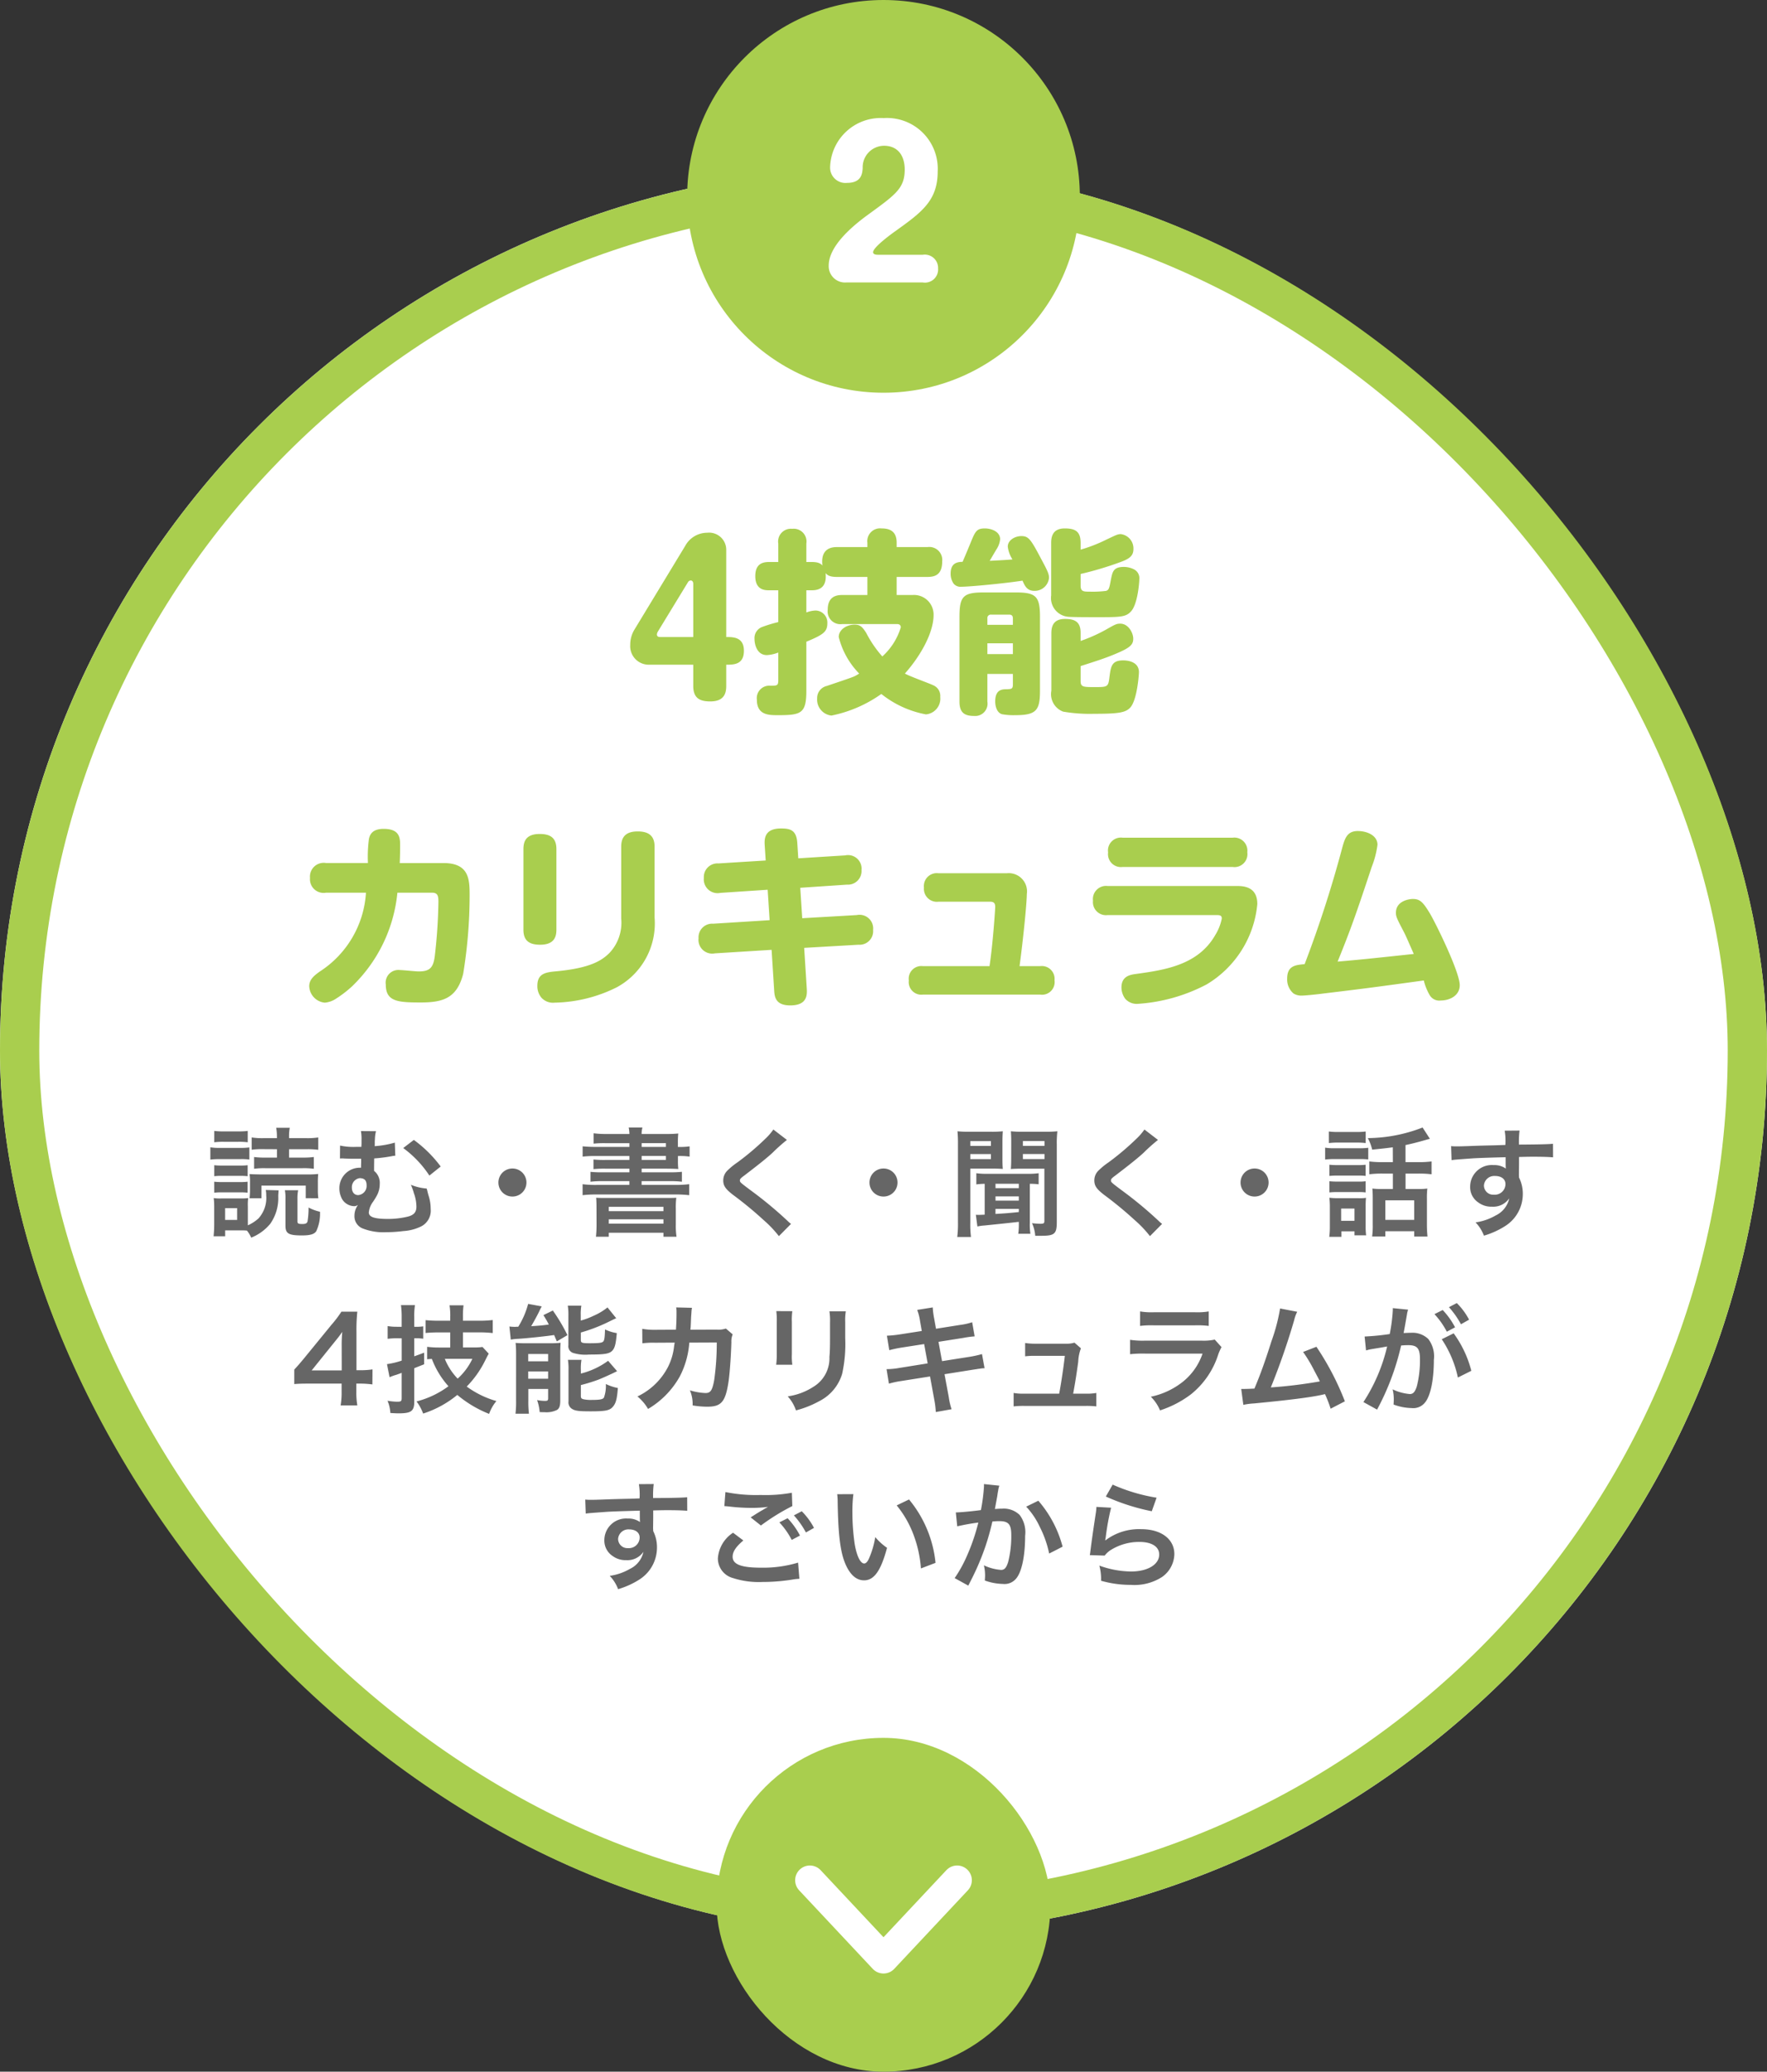 <svg xmlns="http://www.w3.org/2000/svg" width="180" height="211" viewBox="0 0 180 211"><rect x="0" y="0" width="180" height="211" fill="#333333" stroke="none"/><g transform="translate(0.195 -5)"><g transform="translate(-0.195 22)" fill="#fff" stroke="#a9ce4e" stroke-width="4"><rect width="180" height="180" rx="90" stroke="none"/><rect x="2" y="2" width="176" height="176" rx="88" fill="none"/></g><path d="M-62.928-3.8a2.7,2.7,0,0,1,.048.552A3.122,3.122,0,0,1-63.672-.9a4.2,4.2,0,0,1-1.08.7V-2.112a4.734,4.734,0,0,1,.036-.864,5.569,5.569,0,0,1-.72.036h-1.992a4.405,4.405,0,0,1-.8-.036,7.546,7.546,0,0,1,.048.924v1.8c0,.348-.024.78-.06,1.164h1.176v-.6h1.644a5.46,5.46,0,0,1,.576.024,3.016,3.016,0,0,1,.432.72,4.888,4.888,0,0,0,1.932-1.4A4.543,4.543,0,0,0-61.656-3.2c.012-.2.024-.36.036-.564Zm-4.14,1.848h1.224v1.2h-1.224Zm5.28-6V-7.1h-1.188a7.573,7.573,0,0,1-1.14-.06v1.2a7.477,7.477,0,0,1,1.14-.06h3.8a7.382,7.382,0,0,1,1.14.06v-1.2a7.573,7.573,0,0,1-1.14.06h-1.38v-.852h1.8a7.8,7.8,0,0,1,1.176.06v-1.26a7.307,7.307,0,0,1-1.284.072h-1.692v-.144a4.836,4.836,0,0,1,.072-.912h-1.38a4.878,4.878,0,0,1,.072.9v.156H-63.1a7.087,7.087,0,0,1-1.26-.072V-7.9a7.8,7.8,0,0,1,1.176-.06Zm-6.384-.708a7.139,7.139,0,0,1,.972-.048h1.464a7.252,7.252,0,0,1,.972.048V-9.816a7.027,7.027,0,0,1-.972.048H-67.2a6.809,6.809,0,0,1-.972-.048Zm-.4,1.764a7.525,7.525,0,0,1,.96-.048h2.1A5.424,5.424,0,0,1-64.6-6.9V-8.136a6.414,6.414,0,0,1-.96.048h-2.052a5.286,5.286,0,0,1-.96-.06Zm.4,1.692a5.945,5.945,0,0,1,.756-.036h1.9a5.994,5.994,0,0,1,.744.036V-6.324a5.484,5.484,0,0,1-.744.036h-1.9a6.077,6.077,0,0,1-.756-.036Zm0,1.68a6.077,6.077,0,0,1,.756-.036h1.884a6.077,6.077,0,0,1,.756.036V-4.644a5.484,5.484,0,0,1-.744.036h-1.9a6.077,6.077,0,0,1-.756-.036Zm10.6.564a5.633,5.633,0,0,1-.048-.852v-.768a7.943,7.943,0,0,1,.036-.852,9.868,9.868,0,0,1-1.176.048h-4.728c-.6-.012-.96-.024-1.092-.036a5.315,5.315,0,0,1,.048.864v.708a6.96,6.96,0,0,1-.048.888h1.212V-4.248h4.512v1.284Zm-3.408-.816a4.212,4.212,0,0,1,.06.852V-.156c0,.792.324.984,1.668.984.84,0,1.248-.12,1.464-.42a4.235,4.235,0,0,0,.384-1.992,4.571,4.571,0,0,1-1.164-.432,8.414,8.414,0,0,1-.1,1.392c-.048.216-.192.288-.54.288-.408,0-.492-.048-.492-.288v-2.3a4.257,4.257,0,0,1,.072-.852Zm11.2-4.848a9.748,9.748,0,0,1-2.052.36,2.619,2.619,0,0,0,.012-.288,2.972,2.972,0,0,1,.012-.408,3.93,3.93,0,0,1,.108-.828L-53.232-9.8a4.577,4.577,0,0,1,.06.912v.444a1.388,1.388,0,0,0-.012.252H-53.7a6.467,6.467,0,0,1-1.656-.132l-.012,1.32a1.326,1.326,0,0,1,.192-.012,2.441,2.441,0,0,1,.264.012c.348.012.6.024.924.024h.78v.372c-.012.264-.012.456-.012.54h-.132a2.079,2.079,0,0,0-2.076,2.088,2.281,2.281,0,0,0,.288,1.128,1.485,1.485,0,0,0,1.212.7.635.635,0,0,0,.36-.108h.024A1.847,1.847,0,0,0-53.892-1.2,1.332,1.332,0,0,0-53.1.1a5.813,5.813,0,0,0,2.448.4A14.212,14.212,0,0,0-48.924.384a4.732,4.732,0,0,0,1.86-.492,1.8,1.8,0,0,0,.936-1.764,4.327,4.327,0,0,0-.168-1.2c-.1-.336-.1-.336-.132-.468-.06-.252-.06-.252-.108-.408a5.235,5.235,0,0,1-1.608-.384,5.957,5.957,0,0,1,.3.84,4.173,4.173,0,0,1,.264,1.38c0,.576-.264.876-.912,1.032a8.54,8.54,0,0,1-1.98.228c-1.38,0-1.956-.192-1.956-.66A2.135,2.135,0,0,1-52-2.6a6.245,6.245,0,0,0,.408-.672,2.387,2.387,0,0,0,.276-1.14,1.552,1.552,0,0,0-.576-1.332c0-.384,0-.444.012-1.272a15.171,15.171,0,0,0,1.788-.228,2.5,2.5,0,0,1,.36-.048ZM-53.28-5c.432.024.624.252.624.72a.933.933,0,0,1-.852,1c-.4,0-.648-.3-.648-.768a.92.92,0,0,1,.828-.96A.091.091,0,0,1-53.28-5Zm4.356-3.072A10.826,10.826,0,0,1-46.26-5.268l1.152-.924A12.751,12.751,0,0,0-47.844-8.9ZM-37.8-5.988A1.424,1.424,0,0,0-39.228-4.56,1.424,1.424,0,0,0-37.8-3.132,1.424,1.424,0,0,0-36.372-4.56,1.424,1.424,0,0,0-37.8-5.988Zm11.916-2.2h-3.384a13.665,13.665,0,0,1-1.38-.06V-7.2a11.071,11.071,0,0,1,1.38-.06h3.384v.4h-2.472a10.227,10.227,0,0,1-1.188-.048v.984a10.494,10.494,0,0,1,1.188-.048h2.472V-5.6H-28.6a11.139,11.139,0,0,1-1.248-.048v1.008A8.788,8.788,0,0,1-28.6-4.7h2.712v.384h-3.372a10.571,10.571,0,0,1-1.392-.072v1.116a12.073,12.073,0,0,1,1.392-.072h8.088a12,12,0,0,1,1.38.072V-4.392a10.123,10.123,0,0,1-1.38.072h-3.468V-4.7h2.856a8.891,8.891,0,0,1,1.248.06V-5.652A10.868,10.868,0,0,1-21.78-5.6h-2.856v-.372h2.484c.54,0,.9.012,1.248.036a6.933,6.933,0,0,1-.036-.852V-7.26h.06a6.759,6.759,0,0,1,1.128.06V-8.244a6.807,6.807,0,0,1-1.092.06h-.1v-.348a8.962,8.962,0,0,1,.036-1.02,12.487,12.487,0,0,1-1.32.048h-2.412a2.526,2.526,0,0,1,.084-.66h-1.4a3.7,3.7,0,0,1,.072.66h-2.328a9.628,9.628,0,0,1-1.32-.072V-8.52a10,10,0,0,1,1.176-.048h2.472Zm3.72.924v.4h-2.472v-.4Zm0-.924h-2.472v-.384h2.472ZM-29.232-.276A11.3,11.3,0,0,1-29.292.96h1.308V.552h5.568V.96h1.332a7.35,7.35,0,0,1-.072-1.248V-1.836a8.312,8.312,0,0,1,.048-1.176c-.276.024-.48.024-1.284.024H-28c-.792,0-.972,0-1.272-.024.024.288.036.492.036,1.176Zm1.248-1.812h5.568v.444h-5.568Zm0,1.272h5.568v.444h-5.568ZM-11.22-9.96a5.949,5.949,0,0,1-.876,1,26.9,26.9,0,0,1-2.772,2.34,7.358,7.358,0,0,0-1.056.864,1.4,1.4,0,0,0-.4.972c0,.552.216.876,1.008,1.488a38.061,38.061,0,0,1,3.1,2.556A11.591,11.591,0,0,1-10.656.9L-9.42-.348a2.992,2.992,0,0,1-.348-.3,40.335,40.335,0,0,0-3.78-3.132c-1.056-.792-1.08-.816-1.08-1,0-.132.084-.228.456-.5,1.4-1.068,2.244-1.74,2.856-2.3A18.305,18.305,0,0,1-9.84-8.9ZM0-5.988A1.424,1.424,0,0,0-1.428-4.56,1.424,1.424,0,0,0,0-3.132,1.424,1.424,0,0,0,1.428-4.56,1.424,1.424,0,0,0,0-5.988Zm10.308,4.7c-.168.012-.516.024-.66.024-.06,0-.06,0-.24-.012L9.564-.084a4.68,4.68,0,0,1,.72-.1c2.592-.264,2.856-.3,3.5-.372v.12A6.627,6.627,0,0,1,13.728.66h1.236a6.268,6.268,0,0,1-.06-1.1V-4.428a6.451,6.451,0,0,1,.9.048V-5.508a7.138,7.138,0,0,1-1.116.06H10.572a7.232,7.232,0,0,1-1.116-.06v1.14a6.666,6.666,0,0,1,.852-.06Zm1.1-3.144h2.376v.444H11.412Zm0,1.284h2.376v.432H11.412Zm0,1.272h2.376v.324c-1.2.12-1.224.12-2.376.192ZM7.584-.5A10.728,10.728,0,0,1,7.512.984h1.4A10.21,10.21,0,0,1,8.844-.48v-5.5h2.208c.4,0,.816.012,1.1.036-.024-.264-.036-.54-.036-1.092V-8.664c0-.468.012-.732.036-1.116a10.139,10.139,0,0,1-1.224.048H8.76A10.662,10.662,0,0,1,7.536-9.78a13.3,13.3,0,0,1,.048,1.344Zm1.26-8.28h2.1v.492h-2.1Zm0,1.32h2.1v.516h-2.1Zm4.164.432c0,.528-.012.792-.036,1.092.288-.024.708-.036,1.1-.036h2.316V-.66c0,.252-.06.3-.408.3a7.661,7.661,0,0,1-.852-.06A3.677,3.677,0,0,1,15.456.864h.636c1.32,0,1.56-.2,1.56-1.368V-8.436a10.567,10.567,0,0,1,.06-1.344,11.035,11.035,0,0,1-1.236.048H14.2a10.4,10.4,0,0,1-1.224-.048c.024.348.036.66.036,1.116ZM14.2-8.784h2.2v.492H14.2Zm0,1.32h2.2v.516H14.2ZM26.58-9.96a5.949,5.949,0,0,1-.876,1,26.9,26.9,0,0,1-2.772,2.34,7.359,7.359,0,0,0-1.056.864,1.4,1.4,0,0,0-.4.972c0,.552.216.876,1.008,1.488a38.06,38.06,0,0,1,3.1,2.556A11.591,11.591,0,0,1,27.144.9L28.38-.348a2.992,2.992,0,0,1-.348-.3,40.336,40.336,0,0,0-3.78-3.132c-1.056-.792-1.08-.816-1.08-1,0-.132.084-.228.456-.5,1.4-1.068,2.244-1.74,2.856-2.3A18.305,18.305,0,0,1,27.96-8.9ZM37.8-5.988A1.424,1.424,0,0,0,36.372-4.56,1.424,1.424,0,0,0,37.8-3.132,1.424,1.424,0,0,0,39.228-4.56,1.424,1.424,0,0,0,37.8-5.988Zm14.088-.648H50.856a10.419,10.419,0,0,1-1.368-.072V-5.4a10.344,10.344,0,0,1,1.356-.072h1.044V-3.9H50.676a6.417,6.417,0,0,1-.876-.048c.024.324.036.54.036.96v2.7a8.123,8.123,0,0,1-.06,1.224H51.12V.4h2.94v.54h1.356a11.959,11.959,0,0,1-.06-1.26V-2.9A8.106,8.106,0,0,1,55.4-3.948a6.026,6.026,0,0,1-.9.048h-1.32V-5.472h1.308a10.53,10.53,0,0,1,1.344.072V-6.708a10.094,10.094,0,0,1-1.356.072h-1.3v-1.74c.576-.12,1.2-.276,1.908-.48.42-.12.42-.12.576-.156l-.744-1.152a15.677,15.677,0,0,1-5.58,1.08,4.563,4.563,0,0,1,.444,1.176c1.26-.132,1.38-.144,2.1-.24ZM51.12-2.748h2.94V-.756H51.12ZM45.372-8.58a7.766,7.766,0,0,1,1-.048H48.12a7.648,7.648,0,0,1,1,.048V-9.756a7.416,7.416,0,0,1-1,.048H46.368a7.416,7.416,0,0,1-1-.048ZM44.988-6.9a7.252,7.252,0,0,1,.972-.048h2.508a7.7,7.7,0,0,1,.912.036V-8.1a6.5,6.5,0,0,1-.972.048H45.96a5.431,5.431,0,0,1-.972-.06Zm.432,1.668a6.89,6.89,0,0,1,.792-.036h2.136a4.994,4.994,0,0,1,.768.036v-1.14a6.162,6.162,0,0,1-.768.036H46.212a6.89,6.89,0,0,1-.792-.036Zm0,1.68a6.66,6.66,0,0,1,.78-.036h2.124a5,5,0,0,1,.792.036v-1.14a4.46,4.46,0,0,1-.768.036H46.212a6.89,6.89,0,0,1-.792-.036ZM46.644.408h1.332V.816h1.188a6.789,6.789,0,0,1-.048-.936V-2.136A7.589,7.589,0,0,1,49.152-3a4.26,4.26,0,0,1-.8.036H46.332a6.981,6.981,0,0,1-.912-.048,7.822,7.822,0,0,1,.048.948V-.156a8,8,0,0,1-.06,1.128h1.236ZM46.62-1.908h1.356V-.66H46.62ZM64.74-6.384v-.78c.948-.024,1.164-.024,1.452-.024,1,0,1.572.024,2.016.06L68.2-8.508c-.444.048-1.38.072-3.468.084a9.434,9.434,0,0,1,.06-1.428l-1.512.012a6.511,6.511,0,0,1,.072,1.452c-.624.024-.624.024-1.02.036-.984.024-1.1.024-1.884.048-1.548.06-1.74.06-2.04.06a5.226,5.226,0,0,1-.588-.024l.048,1.428c.324-.048.324-.048,2.136-.18.528-.036,1.656-.072,3.372-.12,0,.324,0,1,.012,1.02a.494.494,0,0,0,.012.144,2.005,2.005,0,0,0-1.248-.36A2.209,2.209,0,0,0,59.76-4.152a1.875,1.875,0,0,0,.828,1.62A2.211,2.211,0,0,0,61.98-2.1a1.977,1.977,0,0,0,1.764-.852A2.526,2.526,0,0,1,62.352-1.2a5.663,5.663,0,0,1-2.04.7A3.938,3.938,0,0,1,61.164.852a8.389,8.389,0,0,0,2.172-.984,3.85,3.85,0,0,0,1.788-3.24,3.652,3.652,0,0,0-.384-1.692c0-.144-.012-.24-.012-.288ZM63.36-4.4a1.093,1.093,0,0,1-1.176,1.08.947.947,0,0,1-1.02-.948,1.051,1.051,0,0,1,1.116-.96C62.94-5.232,63.36-4.908,63.36-4.4ZM-52.056,14.472a7.9,7.9,0,0,1-1.212.084h-.42V10.62A16.89,16.89,0,0,1-53.6,8.592h-1.62a11.421,11.421,0,0,1-1,1.32l-2.844,3.48c-.42.5-.552.66-.96,1.1v1.476c.408-.036.792-.048,1.5-.048H-55.2v.828a7.654,7.654,0,0,1-.1,1.392h1.7a7.456,7.456,0,0,1-.1-1.368v-.852h.432a9.261,9.261,0,0,1,1.2.084Zm-3.132.1h-3.06l2.3-2.856c.432-.528.576-.72.816-1.068a13.58,13.58,0,0,0-.06,1.44Zm11.052-2.328h-1.14a9.276,9.276,0,0,1-1.212-.072V13.44c.216-.024.288-.024.48-.036a8.837,8.837,0,0,0,1.692,2.784,9.376,9.376,0,0,1-3.252,1.548,4.775,4.775,0,0,1,.672,1.236,10.557,10.557,0,0,0,3.48-1.9,11.776,11.776,0,0,0,3.24,1.932,4.2,4.2,0,0,1,.744-1.308,9.479,9.479,0,0,1-3.024-1.476,10.239,10.239,0,0,0,1.872-2.64c.228-.456.276-.552.372-.708l-.636-.684a5.506,5.506,0,0,1-.864.048H-42.84V10.7h1.668a12.087,12.087,0,0,1,1.368.072V9.444a11.076,11.076,0,0,1-1.368.072H-42.84V9.144a8.36,8.36,0,0,1,.06-1.2h-1.428a6.735,6.735,0,0,1,.072,1.212v.36h-1.14a12.721,12.721,0,0,1-1.368-.06v1.308c.348-.036.828-.06,1.38-.06h1.128Zm2.256,1.152a6.372,6.372,0,0,1-1.5,2.016,6.211,6.211,0,0,1-1.308-2.016Zm-7.2-2.088v2.268a7.937,7.937,0,0,1-1.5.36l.264,1.332c.132-.06.336-.132.5-.192a3.12,3.12,0,0,0,.408-.132c.072-.024.18-.06.324-.12v2.568c0,.324-.072.372-.468.372a6.161,6.161,0,0,1-.972-.1,3.712,3.712,0,0,1,.288,1.248c.372.024.564.036.852.036,1.272,0,1.584-.228,1.584-1.188V14.352c.384-.156.384-.156,1.008-.4V12.768c-.5.192-.648.24-1.008.372V11.3h.18a5,5,0,0,1,.732.048v-1.26a4.733,4.733,0,0,1-.72.048H-47.8v-1a7.057,7.057,0,0,1,.072-1.212h-1.428a8.6,8.6,0,0,1,.072,1.224v.984h-.492a5.3,5.3,0,0,1-.936-.072v1.3a6.939,6.939,0,0,1,.924-.06Zm11.112.132a5.526,5.526,0,0,1,.78-.084c.828-.048,2.868-.264,3.636-.384.084.192.144.336.276.648l1.08-.636a17.978,17.978,0,0,0-1.488-2.508l-.96.468c.264.432.336.54.552.96-.744.1-1.032.12-1.8.168.276-.456.708-1.26.852-1.572a3.839,3.839,0,0,1,.228-.444L-36.2,7.8a8.356,8.356,0,0,1-1.008,2.328h-.18a.819.819,0,0,1-.144.012,5.279,5.279,0,0,1-.576-.036Zm7.128-2.484a5.114,5.114,0,0,1,.06-.972h-1.38a6.014,6.014,0,0,1,.06,1.032V12a.719.719,0,0,0,.468.792,4.281,4.281,0,0,0,1.644.168c1.572,0,2.028-.072,2.34-.372.276-.276.384-.684.48-1.812a4.473,4.473,0,0,1-1.2-.372c-.024.888-.072,1.128-.2,1.248-.156.12-.432.156-1.4.156-.756,0-.864-.048-.864-.336v-.756A16.812,16.812,0,0,0-28.068,9.66c.588-.288.588-.288.84-.4l-.888-1.1A6.026,6.026,0,0,1-29.508,9a7.645,7.645,0,0,1-1.332.5Zm.012,5.544a4.942,4.942,0,0,1,.06-1h-1.38a5.889,5.889,0,0,1,.06,1.068v3.156a.779.779,0,0,0,.372.78c.312.192.7.24,1.872.24,1.512,0,1.932-.084,2.256-.444s.444-.8.528-1.932a4.893,4.893,0,0,1-1.224-.408,3.554,3.554,0,0,1-.192,1.38c-.108.18-.408.24-1.2.24a3.608,3.608,0,0,1-.852-.06c-.228-.048-.3-.12-.3-.324V16.068a17.3,17.3,0,0,0,1.788-.552c.372-.144,1.548-.672,1.9-.864l-.912-1.056a7.927,7.927,0,0,1-2.772,1.3Zm-6.6,3.18a10.075,10.075,0,0,1-.06,1.308h1.368a10.478,10.478,0,0,1-.06-1.332V16.464h2.016v1c-.024.18-.072.216-.324.216a4.237,4.237,0,0,1-.8-.084,4.887,4.887,0,0,1,.264,1.224c.216.012.4.012.5.012a2.434,2.434,0,0,0,1.26-.228c.24-.144.336-.42.336-.936V12.888c0-.6.012-.792.036-1.128a8.736,8.736,0,0,1-1.08.048h-2.64a8.517,8.517,0,0,1-.864-.036,10.544,10.544,0,0,1,.048,1.1Zm1.236-4.776h2.028v.744h-2.028Zm0,1.776h2.028v.744h-2.028Zm20.136-4.368a2.421,2.421,0,0,1-.948.108l-2.664.012c.036-.384.036-.492.048-.756.024-.624.024-.624.048-.876,0-.084.012-.156.012-.228a3.491,3.491,0,0,1,.048-.372L-21.12,8.16a2.329,2.329,0,0,1,.036.468v.3c0,.348-.024,1.044-.06,1.5l-2.1.012a6.884,6.884,0,0,1-1.332-.1l.012,1.476a8.522,8.522,0,0,1,1.3-.06l1.992-.012c-.012.084-.036.2-.06.372a6.158,6.158,0,0,1-.612,2.088,6.757,6.757,0,0,1-3.12,3.024,4.731,4.731,0,0,1,1.08,1.272,8.8,8.8,0,0,0,3.24-3.324,8.785,8.785,0,0,0,.96-3.432l2.8-.012a26.939,26.939,0,0,1-.264,3.84c-.192,1.044-.372,1.308-.888,1.308a6.222,6.222,0,0,1-1.584-.276,3.627,3.627,0,0,1,.276,1.536,9.152,9.152,0,0,0,1.488.132c1.44,0,1.86-.492,2.172-2.568.12-.792.252-2.64.288-4a1.875,1.875,0,0,1,.132-.8Zm5.136-1.776a7.576,7.576,0,0,1,.048,1.08v3.3a8.654,8.654,0,0,1-.06,1.08h1.644a5.792,5.792,0,0,1-.048-1.056V9.624a6.1,6.1,0,0,1,.048-1.08Zm5.412.024a6.319,6.319,0,0,1,.06,1.14v1.5c0,.96-.012,1.488-.06,2a3.393,3.393,0,0,1-1.656,3.06,6.473,6.473,0,0,1-2.592.96,4.1,4.1,0,0,1,.84,1.428,10.15,10.15,0,0,0,2.34-.924,4.6,4.6,0,0,0,2.364-2.8A14.174,14.174,0,0,0-3.9,11.292V9.672a5.692,5.692,0,0,1,.06-1.116Zm9.408,2-2.232.348a11.154,11.154,0,0,1-1.32.132l.24,1.476a12.8,12.8,0,0,1,1.32-.276l2.232-.348L4.5,13.86l-2.916.468a7.384,7.384,0,0,1-1.272.12l.24,1.476a9.657,9.657,0,0,1,1.224-.264l2.964-.468.432,2.364a9.082,9.082,0,0,1,.156,1.26l1.608-.288a6.778,6.778,0,0,1-.288-1.236l-.432-2.328,2.856-.456.48-.072a.933.933,0,0,1,.192-.024,2.878,2.878,0,0,1,.552-.06l-.264-1.44a10.664,10.664,0,0,1-1.248.276l-2.82.444L5.6,11.664l2.532-.4a10.188,10.188,0,0,1,1.152-.156l-.252-1.44a6.181,6.181,0,0,1-1.152.264l-2.532.4L5.16,9.288A8.255,8.255,0,0,1,5.016,8.16l-1.584.252A5.171,5.171,0,0,1,3.72,9.54Zm15.42,6.384c.2-1.08.336-1.932.516-3.252a4.319,4.319,0,0,1,.276-1.368l-.66-.576a2.677,2.677,0,0,1-.888.108H15.528a6.86,6.86,0,0,1-1.1-.072V13.14a7.708,7.708,0,0,1,1.068-.048h2.976c-.12,1.092-.372,2.784-.576,3.852h-3.54a5.42,5.42,0,0,1-1.1-.072V18.24a8.918,8.918,0,0,1,1.1-.048H20.58a9.169,9.169,0,0,1,1.1.048V16.872a5.35,5.35,0,0,1-1.1.072Zm6.816-6.9a9.228,9.228,0,0,1,1.38-.06h4.236a9.228,9.228,0,0,1,1.38.06V8.568a6.828,6.828,0,0,1-1.4.084H27.54a6.828,6.828,0,0,1-1.4-.084Zm7.608,1.392a5.249,5.249,0,0,1-1.356.108H26.676a8.518,8.518,0,0,1-1.56-.084v1.464a12.208,12.208,0,0,1,1.536-.06H32.5a6.244,6.244,0,0,1-1.932,2.808,7.793,7.793,0,0,1-3.336,1.584,4.181,4.181,0,0,1,.936,1.392,10.679,10.679,0,0,0,3.144-1.632,8.485,8.485,0,0,0,2.784-4.056,5.41,5.41,0,0,1,.336-.756ZM40.4,8.268a18.979,18.979,0,0,1-.876,3.324c-.624,1.968-1.1,3.324-1.74,4.836-.5.024-.792.036-1.032.036h-.312l.216,1.62a6.564,6.564,0,0,1,1.092-.144c3.588-.348,5.58-.6,6.792-.852.276-.06.276-.06.432-.1a12.288,12.288,0,0,1,.576,1.488L47,17.724a28.069,28.069,0,0,0-2.9-5.556l-1.356.528a14.9,14.9,0,0,1,1.14,1.908c.288.54.432.8.564,1.092a47.426,47.426,0,0,1-4.992.612,71.27,71.27,0,0,0,2.376-6.84,3.673,3.673,0,0,1,.312-.864ZM56.868,11.4a11.224,11.224,0,0,1,1.644,3.9l1.368-.684a11.161,11.161,0,0,0-1.8-3.816ZM53.34,8.76a2.792,2.792,0,0,1,.1-.372l-1.56-.156v.216a16.88,16.88,0,0,1-.312,2.424,24.646,24.646,0,0,1-2.556.252l.144,1.416a4.927,4.927,0,0,1,.492-.12l1.092-.18c.384-.072.384-.072.564-.1A17.651,17.651,0,0,1,48.888,17.8l1.392.768a25.763,25.763,0,0,0,2.448-6.528c.276-.024.468-.036.72-.036.924,0,1.2.324,1.2,1.428a10.662,10.662,0,0,1-.312,2.736c-.18.588-.372.816-.72.816a5.023,5.023,0,0,1-1.752-.48,4.507,4.507,0,0,1,.12,1.02c0,.12-.012.3-.024.528a5.563,5.563,0,0,0,1.848.36,1.52,1.52,0,0,0,1.332-.54c.576-.66.924-2.3.924-4.368a2.911,2.911,0,0,0-.564-2.124,2.325,2.325,0,0,0-1.776-.636c-.216,0-.384.012-.744.024.036-.156.036-.156.072-.36.12-.648.2-1.14.264-1.488Zm2.784.084a8.1,8.1,0,0,1,1.26,1.788l.84-.444a7.777,7.777,0,0,0-1.26-1.764Zm3.528.564A6.94,6.94,0,0,0,58.4,7.716l-.8.42a8.841,8.841,0,0,1,1.224,1.74ZM-23.46,29.616v-.78c.948-.024,1.164-.024,1.452-.024,1,0,1.572.024,2.016.06L-20,27.492c-.444.048-1.38.072-3.468.084a9.434,9.434,0,0,1,.06-1.428l-1.512.012a6.511,6.511,0,0,1,.072,1.452c-.624.024-.624.024-1.02.036-.984.024-1.1.024-1.884.048-1.548.06-1.74.06-2.04.06a5.226,5.226,0,0,1-.588-.024l.048,1.428c.324-.048.324-.048,2.136-.18.528-.036,1.656-.072,3.372-.12,0,.324,0,1,.012,1.02a.494.494,0,0,0,.012.144,2.005,2.005,0,0,0-1.248-.36,2.209,2.209,0,0,0-2.388,2.184,1.875,1.875,0,0,0,.828,1.62,2.211,2.211,0,0,0,1.392.432,1.977,1.977,0,0,0,1.764-.852A2.526,2.526,0,0,1-25.848,34.8a5.663,5.663,0,0,1-2.04.7,3.938,3.938,0,0,1,.852,1.356,8.389,8.389,0,0,0,2.172-.984,3.85,3.85,0,0,0,1.788-3.24,3.652,3.652,0,0,0-.384-1.692c0-.144-.012-.24-.012-.288Zm-1.38,1.98a1.093,1.093,0,0,1-1.176,1.08.947.947,0,0,1-1.02-.948,1.051,1.051,0,0,1,1.116-.96C-25.26,30.768-24.84,31.092-24.84,31.6Zm8.628-3.2c.084,0,.144.012.168.012.048,0,.132.012.276.024a18.921,18.921,0,0,0,2.2.144,12.792,12.792,0,0,0,1.8-.1,2.171,2.171,0,0,1-.264.144c-.156.1-.192.12-.312.192-.3.168-.432.252-1.188.732l1.044.828a21.731,21.731,0,0,1,3.2-1.98l-.048-1.356a14.882,14.882,0,0,1-3.168.228,15.739,15.739,0,0,1-3.6-.3Zm.888,2.712a3.4,3.4,0,0,0-1.548,2.616,2.072,2.072,0,0,0,1.536,2,8.584,8.584,0,0,0,3,.4,19.364,19.364,0,0,0,3.24-.276,5.036,5.036,0,0,1,.528-.048L-8.7,34.152a12.358,12.358,0,0,1-3.768.516c-2.028,0-2.9-.336-2.9-1.116,0-.516.336-1.02,1.092-1.656Zm8.244-.492A6.94,6.94,0,0,0-8.328,28.92l-.8.42a8.841,8.841,0,0,1,1.224,1.74Zm-3.528-.564a8.1,8.1,0,0,1,1.26,1.788l.84-.444a7.777,7.777,0,0,0-1.26-1.764Zm5.892-2.868a5.734,5.734,0,0,1,.048.768c.048,3.324.264,5.064.756,6.264.48,1.152,1.128,1.74,1.932,1.74,1.02,0,1.716-.972,2.34-3.312a5.923,5.923,0,0,1-1.2-1.092,8.847,8.847,0,0,1-.636,2.172c-.144.336-.312.516-.492.516-.384,0-.768-.768-.972-2.016A22.456,22.456,0,0,1-3.168,29a13.95,13.95,0,0,1,.1-1.824Zm6.06,1.14a10.474,10.474,0,0,1,1.7,2.952,12.165,12.165,0,0,1,.768,3.468L5.3,34.176A11.964,11.964,0,0,0,2.6,27.72Zm8.892-2.172v.228A18.466,18.466,0,0,1,9.924,28.8c-.66.1-2.112.24-2.556.24l.144,1.416a21.514,21.514,0,0,1,2.148-.384,20.357,20.357,0,0,1-1.164,3.4,13.11,13.11,0,0,1-1.248,2.256l1.392.768c.06-.12.06-.132.1-.2l.18-.36a25.737,25.737,0,0,0,1.44-3.372,25.385,25.385,0,0,0,.732-2.6c.276-.024.456-.036.7-.036.948,0,1.224.324,1.224,1.428A10.663,10.663,0,0,1,12.7,34.08c-.18.588-.372.816-.72.816a4.964,4.964,0,0,1-1.752-.468,4.507,4.507,0,0,1,.12,1.02c0,.12-.012.288-.024.528a5.822,5.822,0,0,0,1.848.348,1.52,1.52,0,0,0,1.332-.54c.576-.66.924-2.3.924-4.368a2.911,2.911,0,0,0-.564-2.124,2.325,2.325,0,0,0-1.776-.636c-.228,0-.4.012-.744.036.036-.156.036-.18.084-.444.168-.9.168-.9.2-1.152.036-.192.048-.252.072-.408a2.792,2.792,0,0,1,.1-.372Zm4.3,2.3a7.767,7.767,0,0,1,1.38,2.052,10.786,10.786,0,0,1,.96,2.724l1.368-.7a11.648,11.648,0,0,0-2.472-4.68Zm8.112-1.032a21.72,21.72,0,0,0,4.68,1.5l.492-1.38a18,18,0,0,1-4.476-1.332Zm-.96,1.056a4.9,4.9,0,0,1-.072.7c-.216,1.416-.408,2.748-.5,3.492-.06.456-.06.5-.1.72l1.512.048a2.612,2.612,0,0,1,.54-.516,5.461,5.461,0,0,1,2.988-.876c1.272,0,2.028.48,2.028,1.284,0,1.02-1.176,1.728-2.868,1.728a9.687,9.687,0,0,1-3.228-.6A5.325,5.325,0,0,1,22.164,36a11.034,11.034,0,0,0,3.06.42,5.184,5.184,0,0,0,3.168-.816,2.922,2.922,0,0,0,1.236-2.316c0-1.536-1.344-2.544-3.384-2.544a5.687,5.687,0,0,0-3.636,1.14l-.024-.024c.036-.18.036-.18.06-.348a25.393,25.393,0,0,1,.54-2.952Z" transform="translate(89.805 130)" fill="#666"/><g transform="translate(74.635 5)"><circle cx="20" cy="20" r="20" transform="translate(-4.83)" fill="#a9ce4e"/><path d="M4,0A1.339,1.339,0,0,0,5.56-1.42,1.355,1.355,0,0,0,4-2.82H-.58c-.14,0-.48-.02-.48-.26,0-.52,1.98-1.94,2.26-2.14,2.68-1.92,4.32-3.1,4.32-6.08a5.17,5.17,0,0,0-5.5-5.44,5.16,5.16,0,0,0-5.46,5.02,1.562,1.562,0,0,0,1.72,1.58c1.46,0,1.56-.92,1.6-1.5A2.188,2.188,0,0,1,.06-13.92c1.34,0,2.1.94,2.1,2.42,0,1.88-.88,2.52-3.6,4.5-1.36.98-4.14,3.14-4.14,5.28A1.659,1.659,0,0,0-3.78,0Z" transform="translate(15.17 28.767)" fill="#fff"/></g><path d="M-19.38-3.3v2.16c0,1.28.7,1.58,1.74,1.58,1.46,0,1.62-.9,1.62-1.58V-3.3c.76,0,1.8,0,1.8-1.42,0-1.4-1.1-1.4-1.8-1.4v-8.92a1.746,1.746,0,0,0-1.94-1.7A2.549,2.549,0,0,0-20.2-15.4l-5.18,8.54a2.952,2.952,0,0,0-.42,1.54A1.888,1.888,0,0,0-23.92-3.3Zm-3.38-2.82c-.32,0-.32-.2-.32-.28a.672.672,0,0,1,.1-.28l3.06-5.02a.339.339,0,0,1,.28-.18c.22,0,.26.24.26.32v5.44Zm18-9.16c-1.04,0-1.62.58-1.46,1.88-.14-.16-.36-.36-1.08-.36h-.56v-1.88a1.3,1.3,0,0,0-1.44-1.5,1.3,1.3,0,0,0-1.42,1.5v1.88h-.94c-.68,0-1.4.2-1.4,1.44,0,1.42.98,1.44,1.4,1.44h.94v3.24a13.6,13.6,0,0,0-1.7.52,1.207,1.207,0,0,0-.72,1.2c0,.5.22,1.64,1.26,1.64a3.6,3.6,0,0,0,1.16-.26V-1.7c0,.54-.14.54-.82.54A1.268,1.268,0,0,0-12.9.26c0,1.58,1.22,1.58,2.14,1.58,2.36,0,2.9-.16,2.9-2.48v-5c1.74-.72,2.14-1.02,2.14-1.88a1.226,1.226,0,0,0-1.2-1.3,2.92,2.92,0,0,0-.94.2v-2.26h.56c.84,0,1.54-.36,1.4-1.74.18.18.38.38,1.14.38h3.12v1.84H-4.2c-.62,0-1.48.16-1.48,1.5A1.3,1.3,0,0,0-4.2-7.44H1.38c.14,0,.38.04.38.34A6.555,6.555,0,0,1-.12-4.14,11.538,11.538,0,0,1-1.74-6.5c-.46-.76-.72-.88-1.22-.88-.78,0-1.6.5-1.6,1.26A8.167,8.167,0,0,0-2.48-2.4a3.076,3.076,0,0,1-.78.4c-.36.14-2.1.72-2.5.86a1.268,1.268,0,0,0-1,1.28A1.637,1.637,0,0,0-5.3,1.88,13.308,13.308,0,0,0-.22-.32,10.286,10.286,0,0,0,4.32,1.76,1.611,1.611,0,0,0,5.78-.02a1.167,1.167,0,0,0-.7-1.18c-.4-.2-2.48-.94-2.9-1.2C3.92-4.36,5.1-6.68,5.1-8.34A1.993,1.993,0,0,0,2.98-10.4H1.34v-1.84H4.48c.74,0,1.5-.2,1.5-1.58a1.323,1.323,0,0,0-1.5-1.46H1.34v-.44c0-1.18-.7-1.46-1.54-1.46a1.3,1.3,0,0,0-1.44,1.46v.44ZM13.18-2.36v1.08c0,.46-.16.46-.66.48-.42,0-1.14.02-1.14,1.24,0,.4.12,1.12.68,1.3a6.511,6.511,0,0,0,1.36.1c2.14,0,2.52-.48,2.52-2.48V-8.18c0-2.1-.42-2.48-2.48-2.48H10.2c-2.08,0-2.46.4-2.46,2.48V.46c0,1.12.5,1.46,1.5,1.46A1.253,1.253,0,0,0,10.58.46V-2.36Zm-2.6-5.66a.347.347,0,0,1,.38-.38H12.8c.28,0,.38.14.38.38v.66h-2.6Zm2.6,3.64h-2.6v-1.1h2.6Zm-5.12-9.4c-.5.02-1.22.08-1.22,1.2a1.759,1.759,0,0,0,.3,1.02.915.915,0,0,0,.8.32c.78,0,4.26-.32,6.22-.62.24.54.46,1.04,1.22,1.04a1.465,1.465,0,0,0,1.48-1.32c0-.44-.18-.78-.92-2.16-.96-1.82-1.2-2.1-1.9-2.1-.6,0-1.38.38-1.38,1.08a3.063,3.063,0,0,0,.48,1.3c-.7.06-1.6.1-2.32.14.24-.42.48-.82.68-1.16a2.208,2.208,0,0,0,.38-1.04c0-.76-.86-1.1-1.56-1.1-.86,0-.98.32-1.48,1.54C8.54-14.9,8.1-13.88,8.06-13.78Zm12.02,1.24a34.114,34.114,0,0,0,3.8-1.12c1.02-.36,1.58-.62,1.58-1.42a1.468,1.468,0,0,0-1.28-1.52c-.34,0-.5.1-1.52.58a15.233,15.233,0,0,1-2.58,1v-.68c0-1.16-.52-1.48-1.62-1.48-1.24,0-1.38.86-1.38,1.48v5.34a1.917,1.917,0,0,0,1.76,2.18c.46.04,2.24.04,2.88.04,2.42,0,2.98,0,3.52-.62.66-.76.82-2.94.82-3.26a1,1,0,0,0-.52-.98,2.339,2.339,0,0,0-1.06-.26c-1.08,0-1.16.52-1.32,1.32-.16.86-.2,1.02-.48,1.12a10.467,10.467,0,0,1-1.64.08c-.66,0-.96,0-.96-.62Zm0,9.38c1.3-.42,2.54-.8,3.64-1.28,1.48-.62,1.72-.94,1.72-1.52,0-.56-.48-1.52-1.32-1.52-.38,0-.5.06-1.48.62a16.145,16.145,0,0,1-2.56,1.14v-.82c0-1.16-.62-1.42-1.6-1.42-1.24,0-1.38.84-1.38,1.46V-.66a1.9,1.9,0,0,0,1.2,2.14,16.01,16.01,0,0,0,3.16.22c2.52,0,3.22-.12,3.7-.66.68-.8.86-3.32.86-3.58,0-1.2-1.44-1.2-1.6-1.2-1.18,0-1.26.62-1.4,1.68-.12,1.02-.18,1.04-1.46,1.04-1.24,0-1.48,0-1.48-.64Zm-72.8,23.08a10.3,10.3,0,0,1-4.72,8.04c-.52.38-1.06.78-1.06,1.48a1.748,1.748,0,0,0,1.58,1.68,2.4,2.4,0,0,0,1.14-.4,11.569,11.569,0,0,0,1.62-1.24,15.256,15.256,0,0,0,4.64-9.56H-46c.6,0,.66.34.66.94a53.316,53.316,0,0,1-.38,5.6c-.16,1.12-.52,1.48-1.64,1.48-.28,0-1.6-.14-1.9-.14a1.293,1.293,0,0,0-1.44,1.48c0,1.74,1.24,1.82,3.56,1.82,2.28,0,3.68-.44,4.32-2.9a49.486,49.486,0,0,0,.66-8.02c0-1.64-.06-3.28-2.68-3.28h-4.44c.04-.88.04-1.64.04-1.74,0-.78,0-1.74-1.68-1.74-1.22,0-1.42.66-1.5,1.04a13.719,13.719,0,0,0-.1,2.44h-4.26a1.4,1.4,0,0,0-1.64,1.52,1.391,1.391,0,0,0,1.64,1.5Zm19.4-4.44c0-1.16-.64-1.54-1.7-1.54-1.42,0-1.66.78-1.66,1.54V23.7c0,1.16.66,1.52,1.7,1.52,1.38,0,1.66-.74,1.66-1.52Zm10-.26c0-1.2-.74-1.54-1.72-1.54-1.28,0-1.68.64-1.68,1.54v7.34a4.471,4.471,0,0,1-1.2,3.5c-.82.82-2.04,1.54-5.34,1.86-1.12.1-2,.2-2,1.48a1.812,1.812,0,0,0,.42,1.22,1.588,1.588,0,0,0,1.34.5,14.725,14.725,0,0,0,6.32-1.56,7.393,7.393,0,0,0,3.86-7.12ZM-12,16.64l-4.82.3a1.386,1.386,0,0,0-1.48,1.48,1.405,1.405,0,0,0,1.68,1.52l4.82-.32.2,3.1-5.76.36a1.385,1.385,0,0,0-1.48,1.48,1.4,1.4,0,0,0,1.66,1.54l5.78-.36.26,4.08c.04.66.1,1.58,1.64,1.58,1.78,0,1.72-1.12,1.68-1.76l-.26-4.1,5.54-.32a1.38,1.38,0,0,0,1.48-1.5A1.389,1.389,0,0,0-2.72,22.2l-5.56.32-.2-3.1,4.76-.32a1.386,1.386,0,0,0,1.48-1.48,1.38,1.38,0,0,0-1.66-1.5l-4.78.3-.1-1.54c-.08-1.36-.74-1.5-1.66-1.5-1.56,0-1.72.88-1.66,1.7ZM13.86,27.4c.48-3.62.74-6.68.74-7.34a1.86,1.86,0,0,0-2.04-2.12H5.6A1.315,1.315,0,0,0,4.12,19.4,1.323,1.323,0,0,0,5.6,20.84h5.28c.36,0,.5.16.5.52,0,.26-.24,3.8-.58,6.04H4.02a1.288,1.288,0,0,0-1.44,1.46A1.284,1.284,0,0,0,4.02,30.3H15.96a1.284,1.284,0,0,0,1.46-1.46,1.3,1.3,0,0,0-1.46-1.44Zm10.5-13.08a1.314,1.314,0,0,0-1.48,1.5,1.316,1.316,0,0,0,1.48,1.48h11.2a1.32,1.32,0,0,0,1.5-1.5,1.329,1.329,0,0,0-1.5-1.48Zm9.58,7.88c.4,0,.52.08.52.36a5.106,5.106,0,0,1-.68,1.7c-1.76,3.06-5.2,3.54-8.08,3.94-.58.08-1.46.22-1.46,1.38a1.982,1.982,0,0,0,.38,1.14,1.558,1.558,0,0,0,1.3.52,17.457,17.457,0,0,0,7-1.98,10.676,10.676,0,0,0,5.16-8.18c0-1.54-1.04-1.84-2-1.84H22.84a1.34,1.34,0,0,0-1.5,1.5,1.33,1.33,0,0,0,1.5,1.46Zm8.96,5c-.94.08-1.78.16-1.78,1.48a1.878,1.878,0,0,0,.64,1.5,1.485,1.485,0,0,0,.88.22c.34,0,1.66-.14,2.08-.2,4.8-.58,5.36-.66,10.32-1.34a5.443,5.443,0,0,0,.64,1.56,1.139,1.139,0,0,0,1.1.48c.84,0,1.92-.46,1.92-1.56,0-1.36-2.52-6.46-3.06-7.34-.7-1.16-1.02-1.44-1.72-1.44-.38,0-1.72.2-1.72,1.4,0,.42.1.6.86,2.06.16.3.74,1.66.96,2.14-4.7.5-5.24.56-7.76.78,1.34-3.3,1.86-4.78,3.48-9.66a9.389,9.389,0,0,0,.58-2.24c0-.96-1.08-1.4-2-1.4-1.12,0-1.34.78-1.62,1.82A119.635,119.635,0,0,1,42.9,27.2Z" transform="translate(89.805 76)" fill="#a9ce4e"/><g transform="translate(72.805 182)"><rect width="34" height="34" rx="17" fill="#a9ce4e"/><path d="M503.471,449l7.5,8,7.5-8" transform="translate(-493.971 -434.499)" fill="none" stroke="#fff" stroke-linecap="round" stroke-linejoin="round" stroke-width="3"/></g></g></svg>